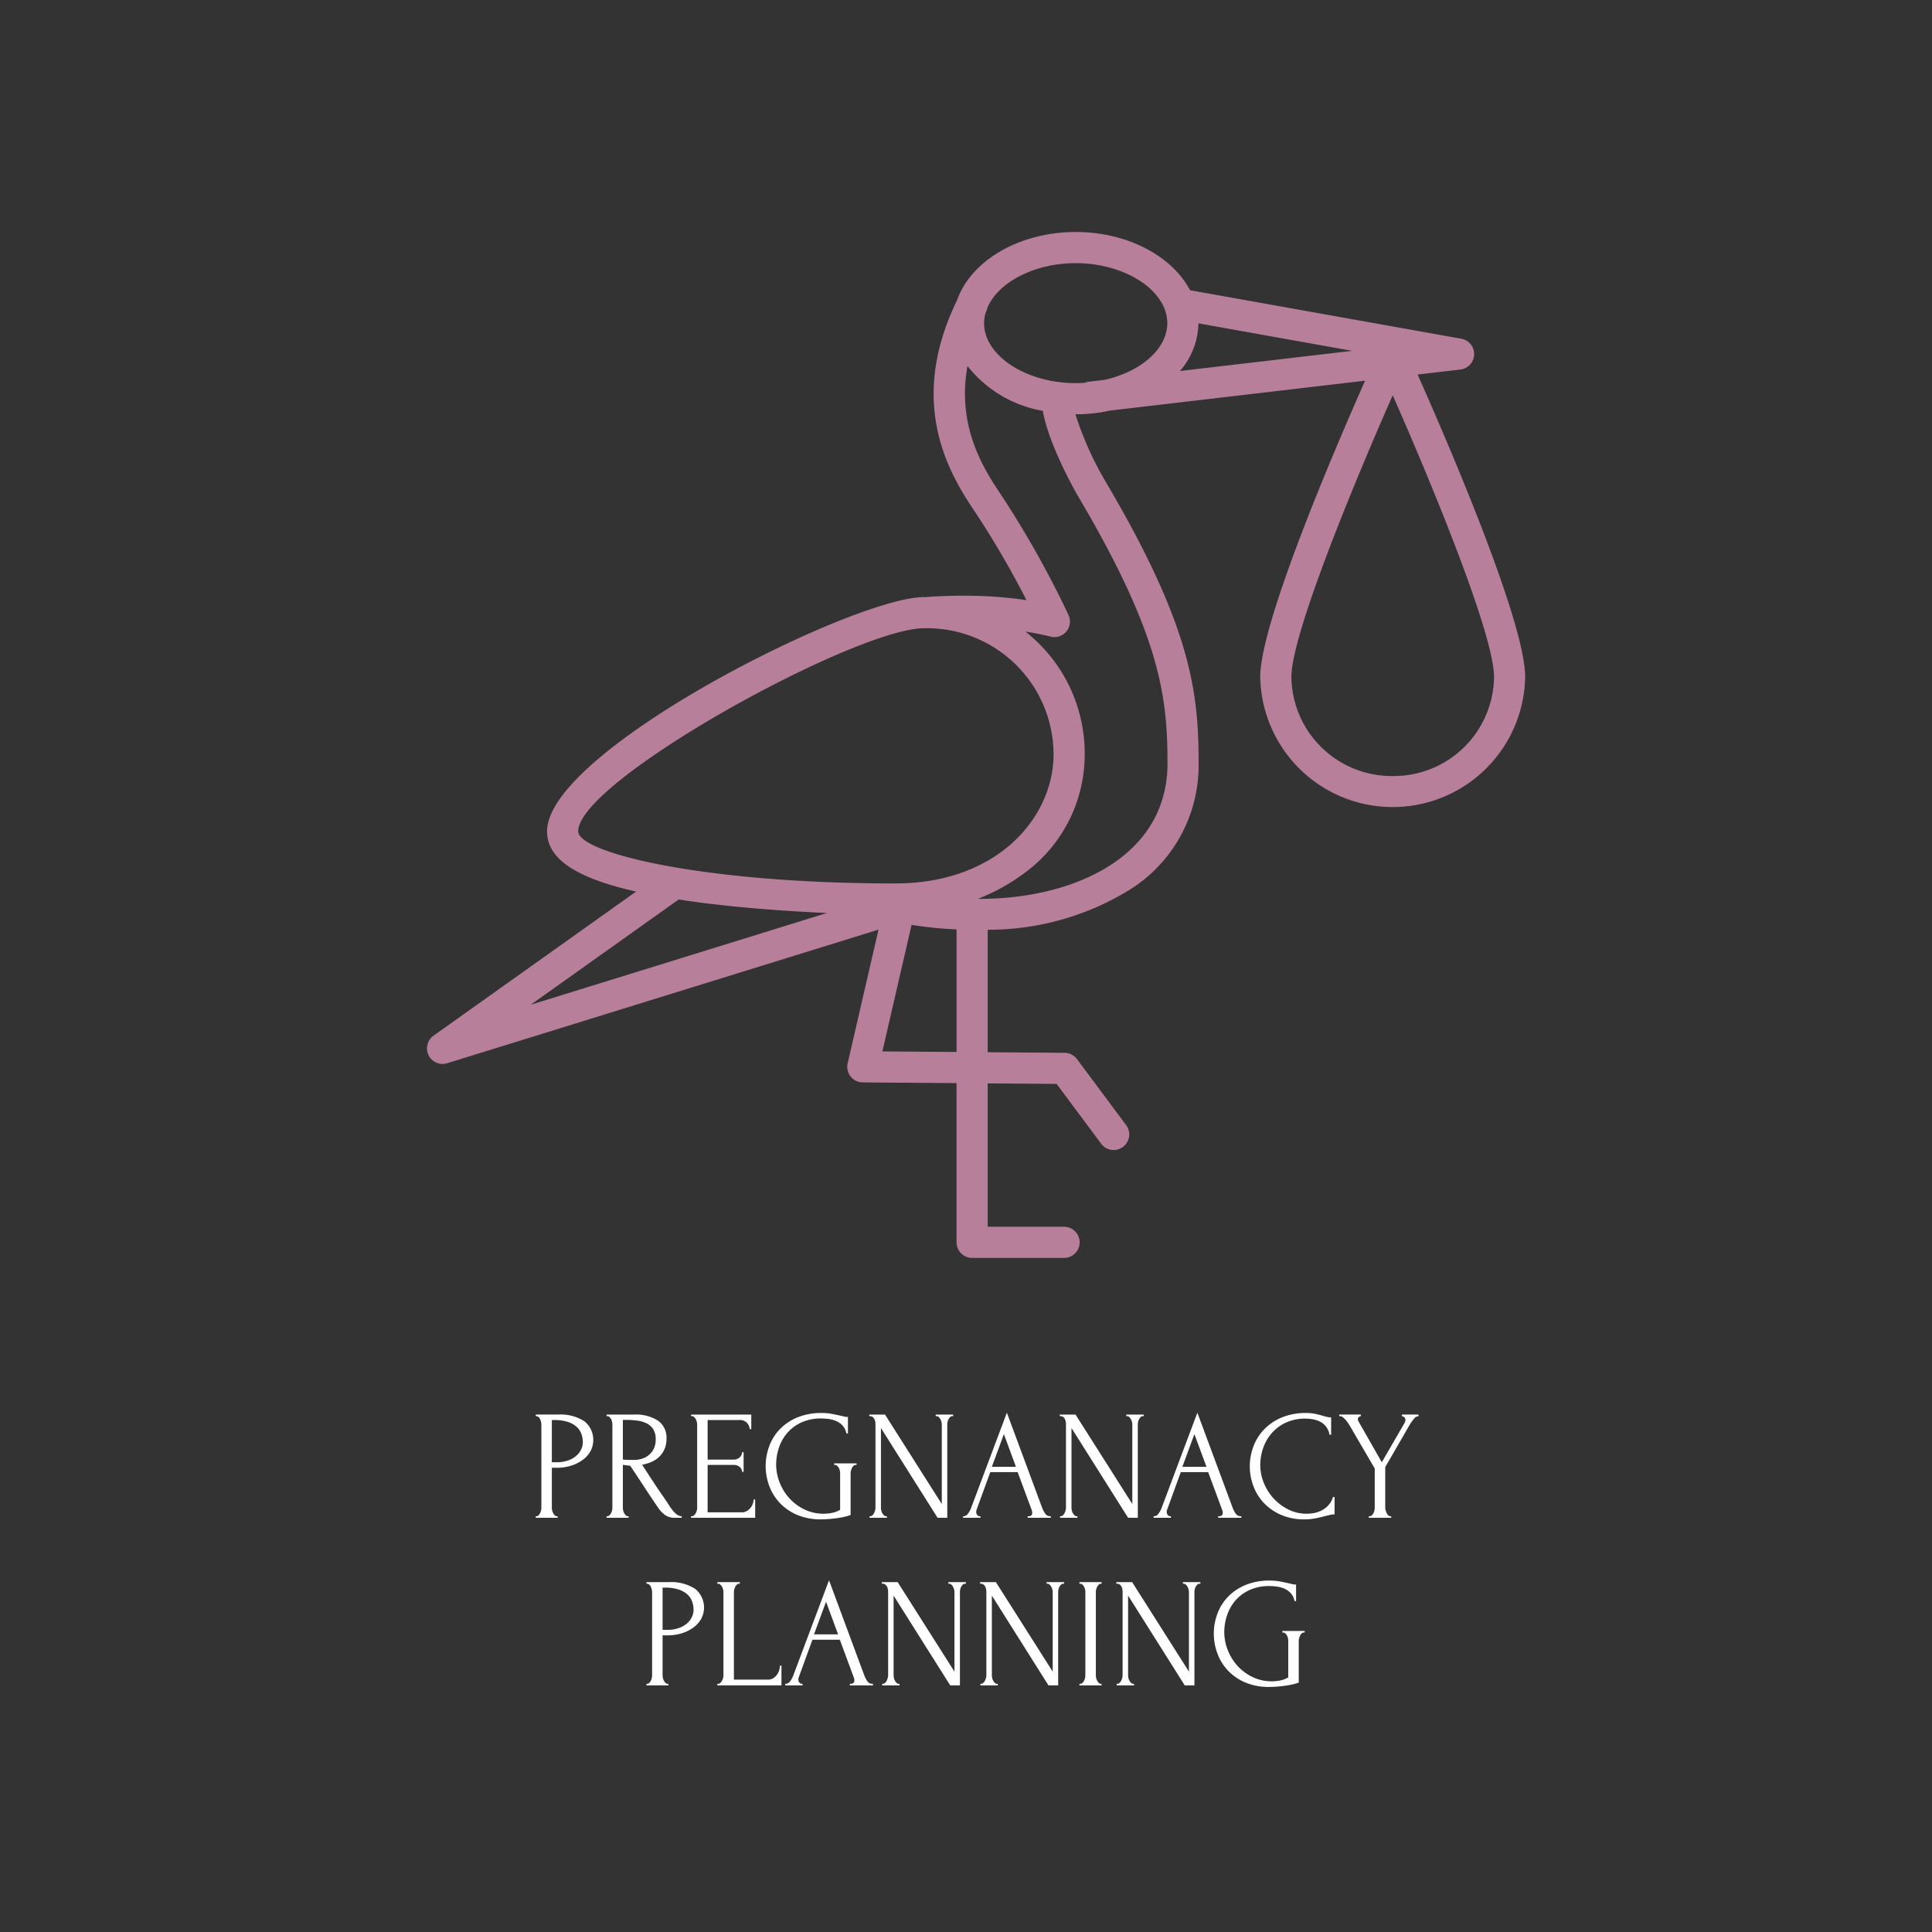 <?xml version="1.0" encoding="UTF-8"?> <svg xmlns="http://www.w3.org/2000/svg" viewBox="0 0 172.921 172.921"><rect x="0" y="0" width="172.921" height="172.921" fill="#333333" stroke="none"/><defs><style> .cls-1 { fill: none; } .cls-2 { fill: #fff; } .cls-3 { fill: #f0a0c6; opacity: 0.7; } </style></defs><title>Pregnancy</title><g id="Layer_5" data-name="Layer 5"><rect class="cls-1" width="172.921" height="172.921"></rect></g><g id="Pregnancy_Planning" data-name="Pregnancy Planning"><g><path class="cls-2" d="M255.319,372.507h1.988a3.936,3.936,0,0,1,2.359.595,2.145,2.145,0,0,1,.524,2.737,2.538,2.538,0,0,1-.738.777,3.575,3.575,0,0,1-1.026.483,3.985,3.985,0,0,1-1.131.168h-.534v3.57a1.198,1.198,0,0,0,.028.245.852.852,0,0,0,.091.245,1.063,1.063,0,0,0,.14.196.246.246,0,0,0,.189.084h.07v.14h-1.96v-.14h.07a.255.255,0,0,0,.182-.084.742.742,0,0,0,.14-.196.994.994,0,0,0,.084-.245,1.2,1.2,0,0,0,.028-.245v-7.462a1.125,1.125,0,0,0-.112-.448.418.418,0,0,0-.322-.28h-.07Zm1.442.49v3.78h.422a3.047,3.047,0,0,0,1.006-.154,2.278,2.278,0,0,0,.739-.406,1.758,1.758,0,0,0,.45-.574,1.505,1.505,0,0,0,.155-.658,2.162,2.162,0,0,0-.134-.763,1.593,1.593,0,0,0-.436-.63,2.181,2.181,0,0,0-.795-.434,3.928,3.928,0,0,0-1.21-.161Z" transform="translate(-207.369 -245.899)"></path><path class="cls-2" d="M263.565,381.607h.07v.14h-1.974v-.14h.07a.253.253,0,0,0,.182-.084.882.882,0,0,0,.147-.196.867.867,0,0,0,.091-.245,1.198,1.198,0,0,0,.028-.245v-7.462a1.056,1.056,0,0,0-.028-.224.879.879,0,0,0-.091-.238.751.751,0,0,0-.147-.189.265.265,0,0,0-.182-.077h-.07v-.14h2.436a3.675,3.675,0,0,1,2.163.546,1.853,1.853,0,0,1,.763,1.61,2.301,2.301,0,0,1-.175.931,2.166,2.166,0,0,1-.469.686,2.312,2.312,0,0,1-.693.462,3.858,3.858,0,0,1-.847.259l1.008,1.54q.364.56.742,1.099.378.539.742,1.113c.065.094.138.191.217.294a2.372,2.372,0,0,0,.252.28,1.253,1.253,0,0,0,.28.203.642.642,0,0,0,.301.077v.14h-.602a1.466,1.466,0,0,1-.917-.273,2.557,2.557,0,0,1-.595-.637q-.63-.924-1.253-1.876-.623-.951-1.239-1.876c-.103-.009-.212-.021-.329-.035-.117-.014-.227-.03-.329-.049v3.836a1.197,1.197,0,0,0,.028.245.867.867,0,0,0,.091.245,1.019,1.019,0,0,0,.14.196A.244.244,0,0,0,263.565,381.607Zm-.448-8.624v3.556h.07c.075.009.194.017.357.021q.245.007.609.007a2.328,2.328,0,0,0,.623-.091,1.812,1.812,0,0,0,.616-.308,1.722,1.722,0,0,0,.476-.567,1.842,1.842,0,0,0,.189-.882,1.665,1.665,0,0,0-.203-.868,1.469,1.469,0,0,0-.56-.532,2.507,2.507,0,0,0-.861-.266,8.034,8.034,0,0,0-1.106-.07Z" transform="translate(-207.369 -245.899)"></path><path class="cls-2" d="M269.221,381.607h.07a.281.281,0,0,0,.196-.077.751.751,0,0,0,.147-.189,1.074,1.074,0,0,0,.098-.238.903.903,0,0,0,.035-.238v-7.49a.866.866,0,0,0-.035-.224,1.07,1.07,0,0,0-.098-.238.751.751,0,0,0-.147-.189.282.282,0,0,0-.196-.077h-.07v-.14h5.39v1.302h-.14a.939.939,0,0,0-.252-.567.906.906,0,0,0-.7-.245h-2.814v3.542h2.324a.774.774,0,0,0,.539-.196.605.605,0,0,0,.217-.462h.14v1.75h-.14a.555.555,0,0,0-.21-.434.802.802,0,0,0-.546-.182h-2.324v4.242h3.066a.836.836,0,0,0,.462-.126,1.28,1.28,0,0,0,.329-.301,1.224,1.224,0,0,0,.196-.378,1.194,1.194,0,0,0,.063-.343h.14v1.638h-5.74Z" transform="translate(-207.369 -245.899)"></path><path class="cls-2" d="M282.031,376.875h2.002v.14h-.07a.28.28,0,0,0-.196.077.636.636,0,0,0-.14.189,1.31,1.31,0,0,0-.091.238.863.863,0,0,0-.035.224v3.752a3.791,3.791,0,0,1-.574.168c-.215.047-.438.086-.672.119q-.35.048-.714.077c-.243.019-.467.028-.672.028a5.34,5.34,0,0,1-2.198-.42,4.607,4.607,0,0,1-1.554-1.099,4.476,4.476,0,0,1-.917-1.533,5.079,5.079,0,0,1,0-3.444,4.346,4.346,0,0,1,.924-1.526,4.629,4.629,0,0,1,1.568-1.085,5.582,5.582,0,0,1,2.247-.413,4.625,4.625,0,0,1,.91.084q.42.083.742.154c.121.028.226.054.315.077a.923.923,0,0,0,.231.035h.126v1.484h-.14a1.408,1.408,0,0,0-.329-.7,1.674,1.674,0,0,0-.567-.406,2.581,2.581,0,0,0-.679-.189,4.905,4.905,0,0,0-.665-.049,4.155,4.155,0,0,0-1.82.371,3.702,3.702,0,0,0-1.26.959,3.946,3.946,0,0,0-.728,1.323,4.724,4.724,0,0,0-.238,1.463,4.38,4.38,0,0,0,.308,1.603,4.588,4.588,0,0,0,.868,1.414,4.362,4.362,0,0,0,1.351,1.008,3.96,3.96,0,0,0,1.757.385,4.276,4.276,0,0,0,.658-.063,2.335,2.335,0,0,0,.784-.287v-3.29a1.056,1.056,0,0,0-.028-.224.862.862,0,0,0-.091-.238.751.751,0,0,0-.147-.189.282.282,0,0,0-.196-.077h-.07Z" transform="translate(-207.369 -245.899)"></path><path class="cls-2" d="M286.679,381.607h.07v.14h-1.554v-.14h.07a.278.278,0,0,0,.189-.084.676.676,0,0,0,.147-.196,1.286,1.286,0,0,0,.091-.245.96.96,0,0,0,.035-.245v-7.462a1.367,1.367,0,0,0-.021-.224.833.833,0,0,0-.077-.238.545.545,0,0,0-.154-.189.375.375,0,0,0-.238-.077H285.167v-.14h1.414l5.082,8.008v-7.14a.848.848,0,0,0-.035-.224,1.068,1.068,0,0,0-.098-.238.763.763,0,0,0-.147-.189.282.282,0,0,0-.196-.077h-.07v-.14h1.568v.14h-.07a.282.282,0,0,0-.196.077.763.763,0,0,0-.147.189.862.862,0,0,0-.091.238,1.025,1.025,0,0,0-.028.224v8.372h-.868l-5.068-8.036v7.126a1.164,1.164,0,0,0,.028.245.852.852,0,0,0,.091.245.897.897,0,0,0,.147.196A.269.269,0,0,0,286.679,381.607Z" transform="translate(-207.369 -245.899)"></path><path class="cls-2" d="M299.35,381.607h.07c.225,0,.336-.103.336-.308a.722.722,0,0,0-.043-.238l-1.26-3.402h-2.45l-1.218,3.346a.607.607,0,0,0-.042.21.403.403,0,0,0,.098.287.284.284,0,0,0,.21.105h.07v.14h-1.554v-.14h.07a.479.479,0,0,0,.357-.217,1.872,1.872,0,0,0,.287-.511l3.207-8.54,3.135,8.456a2.508,2.508,0,0,0,.273.546.526.526,0,0,0,.455.266h.07v.14h-2.072Zm-3.207-4.424h2.155l-1.077-2.926Z" transform="translate(-207.369 -245.899)"></path><path class="cls-2" d="M303.731,381.607h.07v.14h-1.554v-.14h.069a.277.277,0,0,0,.189-.084.687.687,0,0,0,.147-.196,1.287,1.287,0,0,0,.091-.245,1.005,1.005,0,0,0,.035-.245v-7.462a1.429,1.429,0,0,0-.021-.224.833.833,0,0,0-.077-.238.555.555,0,0,0-.153-.189.376.376,0,0,0-.238-.077h-.07v-.14h1.414l5.082,8.008v-7.14a.848.848,0,0,0-.035-.224,1.068,1.068,0,0,0-.098-.238.742.742,0,0,0-.147-.189.28.28,0,0,0-.195-.077h-.07v-.14h1.568v.14H309.668a.282.282,0,0,0-.196.077.761.761,0,0,0-.146.189.864.864,0,0,0-.092.238,1.052,1.052,0,0,0-.027.224v8.372h-.868l-5.068-8.036v7.126a1.2,1.2,0,0,0,.028.245.852.852,0,0,0,.091.245.869.869,0,0,0,.147.196A.267.267,0,0,0,303.731,381.607Z" transform="translate(-207.369 -245.899)"></path><path class="cls-2" d="M316.401,381.607h.07c.225,0,.336-.103.336-.308a.745.745,0,0,0-.042-.238l-1.26-3.402h-2.45l-1.218,3.346a.596.596,0,0,0-.042.21.403.403,0,0,0,.098.287.286.286,0,0,0,.21.105h.07v.14h-1.554v-.14h.069a.48.48,0,0,0,.357-.217,1.885,1.885,0,0,0,.287-.511l3.206-8.54,3.136,8.456a2.465,2.465,0,0,0,.273.546.524.524,0,0,0,.455.266h.069v.14h-2.072Zm-3.205-4.424h2.155l-1.078-2.926Z" transform="translate(-207.369 -245.899)"></path><path class="cls-2" d="M324.228,372.872a4.077,4.077,0,0,0-1.799.371,3.836,3.836,0,0,0-1.268.966,3.997,3.997,0,0,0-.749,1.337,4.676,4.676,0,0,0-.244,1.47,4.245,4.245,0,0,0,.321,1.617,4.561,4.561,0,0,0,.89,1.4,4.505,4.505,0,0,0,1.322.98,3.677,3.677,0,0,0,1.639.371,3.787,3.787,0,0,0,.595-.056,2.485,2.485,0,0,0,.679-.217,2.186,2.186,0,0,0,.623-.455,1.933,1.933,0,0,0,.441-.77h.14v1.554a1.878,1.878,0,0,0-.44.056q-.231.056-.512.126-.363.098-.805.182a4.998,4.998,0,0,1-.931.084,5.135,5.135,0,0,1-2.143-.42,4.669,4.669,0,0,1-1.537-1.092,4.458,4.458,0,0,1-.917-1.519,5.054,5.054,0,0,1-.304-1.715,5.116,5.116,0,0,1,.304-1.722,4.424,4.424,0,0,1,.931-1.533,4.693,4.693,0,0,1,1.58-1.099,5.503,5.503,0,0,1,2.239-.42,3.769,3.769,0,0,1,.833.084q.372.083.665.168a3.232,3.232,0,0,0,.386.105,1.731,1.731,0,0,0,.343.035v1.554h-.141a1.662,1.662,0,0,0-.308-.721,1.573,1.573,0,0,0-.525-.441,2.327,2.327,0,0,0-.644-.217A3.678,3.678,0,0,0,324.228,372.872Z" transform="translate(-207.369 -245.899)"></path><path class="cls-2" d="M327.237,372.507H329.169v.14a.36.36,0,0,0-.182.084.259.259,0,0,0-.084.21.345.345,0,0,0,.042.154l2.1,3.682,2.017-3.486c.037-.075.062-.13.077-.168a.41.41,0,0,0,.021-.14.314.314,0,0,0-.161-.28.721.721,0,0,0-.161-.056v-.14H334.335v.14a.589.589,0,0,0-.427.259,3.745,3.745,0,0,0-.371.525l-2.184,3.78v3.626a.886.886,0,0,0,.035.238,1.495,1.495,0,0,0,.091.245.712.712,0,0,0,.14.203.269.269,0,0,0,.196.084h.07v.14h-2.002v-.14h.069a.28.28,0,0,0,.196-.077.721.721,0,0,0,.146-.196.985.985,0,0,0,.092-.252,1.195,1.195,0,0,0,.027-.245v-3.5l-2.254-3.864c-.047-.075-.103-.159-.168-.252a3.03,3.03,0,0,0-.21-.266,1.451,1.451,0,0,0-.238-.217.41.41,0,0,0-.237-.091h-.07Z" transform="translate(-207.369 -245.899)"></path><path class="cls-2" d="M265.231,387.507h1.988a3.936,3.936,0,0,1,2.359.595,2.145,2.145,0,0,1,.524,2.737,2.538,2.538,0,0,1-.738.777,3.575,3.575,0,0,1-1.026.483,3.985,3.985,0,0,1-1.131.168h-.534v3.57a1.198,1.198,0,0,0,.028.245.852.852,0,0,0,.091.245,1.063,1.063,0,0,0,.14.196.246.246,0,0,0,.189.084h.07v.14h-1.96v-.14h.07a.255.255,0,0,0,.182-.084.742.742,0,0,0,.14-.196.994.994,0,0,0,.084-.245,1.2,1.2,0,0,0,.028-.245v-7.462a1.125,1.125,0,0,0-.112-.448.418.418,0,0,0-.322-.28H265.231Zm1.442.49v3.78h.422a3.047,3.047,0,0,0,1.006-.154,2.278,2.278,0,0,0,.739-.406,1.758,1.758,0,0,0,.45-.574,1.505,1.505,0,0,0,.155-.658,2.162,2.162,0,0,0-.134-.763,1.593,1.593,0,0,0-.436-.63,2.181,2.181,0,0,0-.795-.434,3.928,3.928,0,0,0-1.21-.161Z" transform="translate(-207.369 -245.899)"></path><path class="cls-2" d="M271.573,396.607h.07a.281.281,0,0,0,.196-.077.751.751,0,0,0,.147-.189,1.074,1.074,0,0,0,.098-.238.903.903,0,0,0,.035-.238v-7.49a.866.866,0,0,0-.035-.224,1.07,1.07,0,0,0-.098-.238.751.751,0,0,0-.147-.189.282.282,0,0,0-.196-.077h-.07v-.14h2.016v.14H273.519a.281.281,0,0,0-.196.077.643.643,0,0,0-.14.189,1.309,1.309,0,0,0-.091.238.848.848,0,0,0-.035.224v7.854h3.066a.836.836,0,0,0,.462-.126,1.183,1.183,0,0,0,.329-.315,1.364,1.364,0,0,0,.196-.406,1.437,1.437,0,0,0,.063-.399h.14v1.764h-5.74Z" transform="translate(-207.369 -245.899)"></path><path class="cls-2" d="M283.431,396.607h.07q.336,0,.336-.308a.746.746,0,0,0-.042-.238l-1.26-3.402h-2.45l-1.218,3.346a.608.608,0,0,0-.042.21.403.403,0,0,0,.098.287.284.284,0,0,0,.21.105h.07v.14h-1.554v-.14h.07a.479.479,0,0,0,.357-.217,1.872,1.872,0,0,0,.287-.511l3.206-8.54,3.136,8.456a2.484,2.484,0,0,0,.273.546.526.526,0,0,0,.455.266h.07v.14h-2.072Zm-3.206-4.424h2.156l-1.078-2.926Z" transform="translate(-207.369 -245.899)"></path><path class="cls-2" d="M287.812,396.607h.07v.14h-1.554v-.14h.07a.278.278,0,0,0,.189-.084.677.677,0,0,0,.147-.196,1.287,1.287,0,0,0,.091-.245.96.96,0,0,0,.035-.245v-7.462a1.367,1.367,0,0,0-.021-.224.833.833,0,0,0-.077-.238.545.545,0,0,0-.154-.189.375.375,0,0,0-.238-.077h-.07v-.14h1.414l5.082,8.008v-7.14a.848.848,0,0,0-.035-.224,1.068,1.068,0,0,0-.098-.238.762.762,0,0,0-.147-.189.282.282,0,0,0-.196-.077h-.07v-.14h1.568v.14h-.07a.282.282,0,0,0-.196.077.763.763,0,0,0-.147.189.862.862,0,0,0-.091.238,1.025,1.025,0,0,0-.028.224v8.372h-.868l-5.068-8.036v7.126a1.165,1.165,0,0,0,.028.245.852.852,0,0,0,.091.245.897.897,0,0,0,.147.196A.269.269,0,0,0,287.812,396.607Z" transform="translate(-207.369 -245.899)"></path><path class="cls-2" d="M296.604,396.607h.07v.14h-1.554v-.14h.07a.278.278,0,0,0,.189-.084.677.677,0,0,0,.147-.196,1.287,1.287,0,0,0,.091-.245.96.96,0,0,0,.035-.245v-7.462a1.367,1.367,0,0,0-.021-.224.833.833,0,0,0-.077-.238.545.545,0,0,0-.154-.189.375.375,0,0,0-.238-.077h-.07v-.14h1.414l5.083,8.008v-7.14a.848.848,0,0,0-.035-.224,1.068,1.068,0,0,0-.098-.238.742.742,0,0,0-.147-.189.28.28,0,0,0-.195-.077H301.043v-.14h1.568v.14H302.541a.282.282,0,0,0-.196.077.761.761,0,0,0-.146.189.864.864,0,0,0-.092.238,1.052,1.052,0,0,0-.027.224v8.372h-.868l-5.068-8.036v7.126a1.165,1.165,0,0,0,.028.245.852.852,0,0,0,.091.245.897.897,0,0,0,.147.196A.269.269,0,0,0,296.604,396.607Z" transform="translate(-207.369 -245.899)"></path><path class="cls-2" d="M303.982,387.507h1.988v.14h-.07a.265.265,0,0,0-.182.077.672.672,0,0,0-.14.182,1.021,1.021,0,0,0-.091.238.926.926,0,0,0-.035.231v7.462a1.195,1.195,0,0,0,.027.245.853.853,0,0,0,.092.245,1.018,1.018,0,0,0,.14.196.245.245,0,0,0,.188.084h.07v.14h-1.988v-.14h.07a.28.28,0,0,0,.196-.077.721.721,0,0,0,.146-.196.985.985,0,0,0,.092-.252,1.195,1.195,0,0,0,.027-.245v-7.462a1.052,1.052,0,0,0-.027-.224.896.896,0,0,0-.092-.238.761.761,0,0,0-.146-.189.281.281,0,0,0-.196-.077h-.07Z" transform="translate(-207.369 -245.899)"></path><path class="cls-2" d="M308.799,396.607h.07v.14h-1.554v-.14h.069a.277.277,0,0,0,.189-.084.687.687,0,0,0,.147-.196,1.287,1.287,0,0,0,.091-.245,1.005,1.005,0,0,0,.035-.245v-7.462a1.429,1.429,0,0,0-.021-.224.833.833,0,0,0-.077-.238.555.555,0,0,0-.153-.189.376.376,0,0,0-.238-.077h-.07v-.14h1.414l5.082,8.008v-7.14a.849.849,0,0,0-.035-.224,1.069,1.069,0,0,0-.098-.238.742.742,0,0,0-.147-.189.28.28,0,0,0-.195-.077h-.07v-.14h1.568v.14h-.07a.282.282,0,0,0-.196.077.761.761,0,0,0-.146.189.864.864,0,0,0-.092.238,1.053,1.053,0,0,0-.027.224v8.372h-.868l-5.068-8.036v7.126a1.2,1.2,0,0,0,.028.245.852.852,0,0,0,.091.245.869.869,0,0,0,.147.196A.267.267,0,0,0,308.799,396.607Z" transform="translate(-207.369 -245.899)"></path><path class="cls-2" d="M322.142,391.875h2.002v.14h-.07a.282.282,0,0,0-.196.077.643.643,0,0,0-.14.189,1.275,1.275,0,0,0-.091.238.846.846,0,0,0-.035.224v3.752a3.791,3.791,0,0,1-.574.168c-.215.047-.438.086-.672.119q-.35.048-.714.077-.365.028-.672.028a5.342,5.342,0,0,1-2.198-.42,4.605,4.605,0,0,1-1.554-1.099,4.461,4.461,0,0,1-.917-1.533,5.064,5.064,0,0,1,0-3.444,4.33,4.33,0,0,1,.924-1.526,4.626,4.626,0,0,1,1.567-1.085,5.588,5.588,0,0,1,2.247-.413,4.623,4.623,0,0,1,.91.084q.42.083.742.154c.121.028.227.054.315.077a.914.914,0,0,0,.23.035h.126v1.484h-.14a1.412,1.412,0,0,0-.329-.7,1.666,1.666,0,0,0-.567-.406,2.572,2.572,0,0,0-.679-.189,4.91,4.91,0,0,0-.665-.049,4.159,4.159,0,0,0-1.82.371,3.714,3.714,0,0,0-1.26.959,3.928,3.928,0,0,0-.728,1.323,4.71,4.71,0,0,0-.238,1.463,4.39,4.39,0,0,0,.308,1.603,4.589,4.589,0,0,0,.868,1.414,4.358,4.358,0,0,0,1.352,1.008,3.954,3.954,0,0,0,1.757.385,4.287,4.287,0,0,0,.658-.063,2.326,2.326,0,0,0,.783-.287v-3.29a1.049,1.049,0,0,0-.027-.224.894.894,0,0,0-.091-.238.764.764,0,0,0-.147-.189.281.281,0,0,0-.196-.077h-.069Z" transform="translate(-207.369 -245.899)"></path></g><path class="cls-3" d="M334.25,279.422l3.832-.449a1.394,1.394,0,0,0,.083-2.756l-24.285-4.342c-1.596-3.044-5.575-5.21-10.232-5.21-5.113,0-9.409,2.611-10.628,6.128-4.657,9.561-.359,15.979,1.718,19.075a80.45,80.45,0,0,1,4.504,7.749,35.915,35.915,0,0,0-3.898-.37,48.35,48.35,0,0,0-4.965.079,1.371,1.371,0,0,0-.152.025c-.056-.001-.109-.008-.165-.008-6.317,0-33.729,13.756-33.729,20.96,0,2.443,2.509,4.165,7.969,5.394l-18.131,12.899a1.394,1.394,0,0,0,1.22,2.467l38.608-11.96-2.762,11.968a1.394,1.394,0,0,0,1.347,1.707l8.4.064v14.25a1.394,1.394,0,0,0,1.394,1.394h8.267a1.394,1.394,0,0,0,0-2.787H295.772V342.865l6.169.047,3.996,5.369a1.394,1.394,0,0,0,2.236-1.665l-4.41-5.925a1.395,1.395,0,0,0-1.107-.561l-6.884-.053V329.116a24.115,24.115,0,0,0,12.674-3.561,13.111,13.111,0,0,0,6.203-11.314c0-6.319-.615-12.192-8.351-25.278a29.333,29.333,0,0,1-2.674-5.985l.023.001a14.492,14.492,0,0,0,3.078-.332l22.823-2.674c-2.849,6.432-9.384,21.708-9.384,26.519a11.859,11.859,0,0,0,23.714,0C343.878,301.538,336.948,285.485,334.25,279.422Zm-30.602-9.97c4.444,0,8.198,2.459,8.198,5.369,0,2.315-2.379,4.34-5.588,5.073l-1.432.168a1.381,1.381,0,0,0-.365.1q-.402.027-.814.028c-4.444,0-8.199-2.459-8.199-5.369a3.444,3.444,0,0,1,.14-.942c.013-.026.024-.051.036-.077a1.379,1.379,0,0,0,.114-.346C296.689,271.183,299.921,269.453,303.647,269.453Zm-44.527,50.851c0-4.545,24.847-18.173,30.941-18.173a11.325,11.325,0,0,1,11.604,11.283c0,5.603-4.969,11.558-14.177,11.558C270.172,324.973,259.12,322.208,259.12,320.304Zm8.992,6.104c.492.076.996.149,1.521.22,3.814.515,8.045.824,11.754.987l-26.517,8.214Zm18.232,13.597,2.613-11.322a36.342,36.342,0,0,0,4.028.402v10.97Zm17.555-49.624c7.376,12.478,7.963,17.973,7.963,23.86,0,8.365-8.435,12.11-16.795,12.11-.057,0-.112-.002-.169-.002a17.663,17.663,0,0,0,3.992-2.185,13.138,13.138,0,0,0,5.563-10.749,13.855,13.855,0,0,0-5.316-10.99c1.372.22,2.222.446,2.237.45a1.394,1.394,0,0,0,1.63-1.929,87.389,87.389,0,0,0-5.952-10.629c-1.528-2.278-4.089-6.104-3.092-11.655a11,11,0,0,0,6.742,4.011C301.278,285.911,303.87,290.331,303.899,290.381Zm9.077-11.273a6.659,6.659,0,0,0,1.655-4.267l13.762,2.461Zm19.045,36.249a8.978,8.978,0,0,1-9.069-8.864c0-3.849,5.715-17.61,9.069-25.217,3.354,7.606,9.069,21.366,9.069,25.217A8.978,8.978,0,0,1,332.021,315.356Z" transform="translate(-207.369 -245.899)"></path></g></svg> 